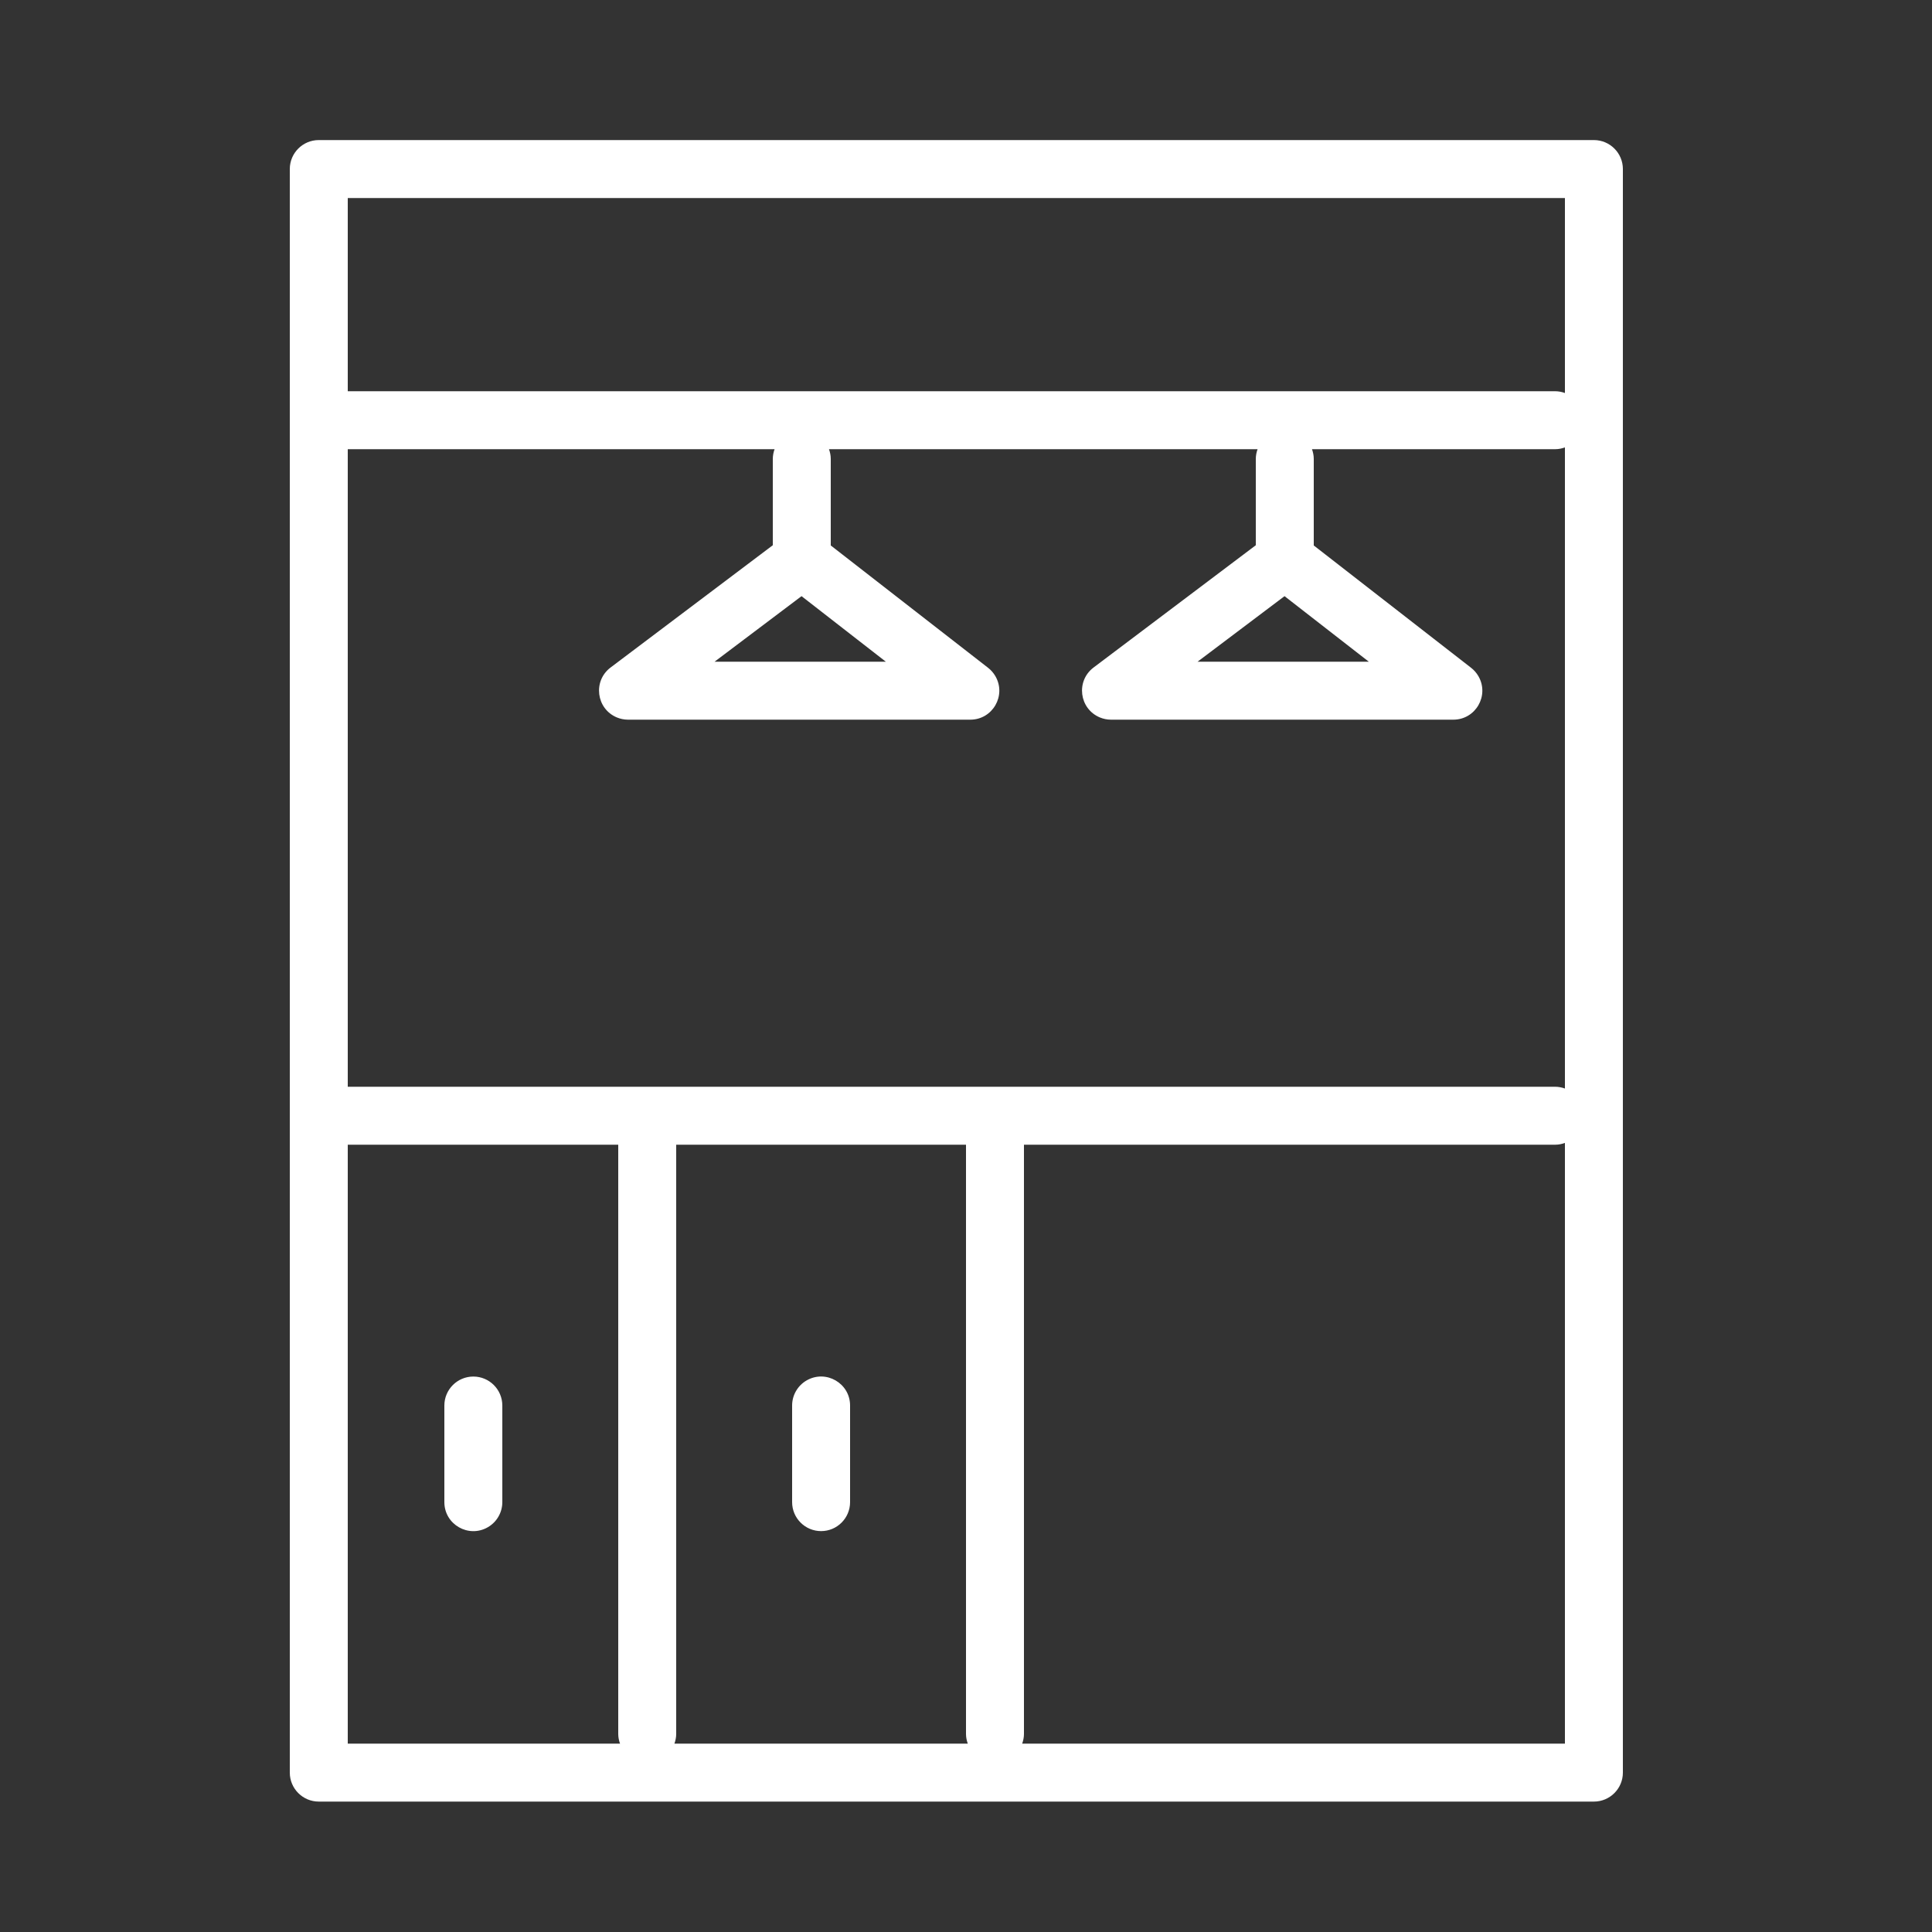 <?xml version="1.0" encoding="UTF-8"?> <svg xmlns="http://www.w3.org/2000/svg" viewBox="0 0 100.00 100.00" data-guides="{&quot;vertical&quot;:[],&quot;horizontal&quot;:[]}"><rect x="0" y="0" width="100.00" height="100.00" fill="#333333" stroke="none"/><defs></defs><path fill="#ffffff" stroke="none" fill-opacity="1" stroke-width="1" stroke-opacity="1" color="rgb(51, 51, 51)" fill-rule="evenodd" font-size-adjust="" id="tSvg13e0b4de2e1" title="Path 12" d="M82.5 7.25C60.5 7.25 38.5 7.25 16.5 7.25C15.672 7.25 15 7.922 15 8.75C15 36.417 15 64.083 15 91.75C15 92.578 15.672 93.25 16.5 93.25C38.5 93.25 60.5 93.25 82.5 93.25C83.328 93.25 84 92.578 84 91.75C84 64.083 84 36.417 84 8.75C84 7.922 83.328 7.25 82.5 7.25ZM35 59.25C40 59.25 45 59.25 50 59.25C50 69.417 50 79.583 50 89.75C50 89.926 50.036 90.093 50.092 90.25C45.031 90.25 39.969 90.25 34.908 90.25C34.964 90.093 35 89.926 35 89.75C35 79.583 35 69.417 35 59.25ZM18 56.25C18 45.25 18 34.25 18 23.25C25.364 23.25 32.728 23.25 40.092 23.25C40.033 23.41 40.002 23.579 40 23.75C40 25.24 40 26.731 40 28.221C37.2 30.331 34.401 32.442 31.601 34.552C30.68 35.249 30.858 36.682 31.923 37.132C32.106 37.209 32.304 37.249 32.503 37.25C38.41 37.25 44.316 37.25 50.223 37.25C51.378 37.25 52.099 36 51.522 35C51.425 34.832 51.297 34.685 51.144 34.566C48.429 32.455 45.715 30.344 43 28.233C43 26.739 43 25.244 43 23.75C43 23.574 42.964 23.407 42.908 23.25C50.303 23.25 57.697 23.25 65.092 23.25C65.033 23.41 65.002 23.579 65 23.75C65 25.24 65 26.731 65 28.221C62.2 30.331 59.401 32.442 56.601 34.552C55.679 35.249 55.858 36.682 56.923 37.132C57.107 37.209 57.304 37.25 57.504 37.25C63.411 37.25 69.317 37.25 75.224 37.25C76.379 37.25 77.1 36 76.523 35C76.426 34.832 76.298 34.685 76.145 34.566C73.43 32.455 70.715 30.344 68 28.233C68 26.739 68 25.244 68 23.75C68 23.574 67.964 23.407 67.908 23.25C72.105 23.25 76.303 23.25 80.5 23.25C80.676 23.25 80.843 23.214 81 23.158C81 34.219 81 45.281 81 56.342C80.84 56.283 80.671 56.252 80.5 56.25C59.667 56.25 38.833 56.25 18 56.25ZM41.487 30.857C42.942 31.988 44.396 33.119 45.851 34.25C42.896 34.25 39.94 34.25 36.985 34.25C38.486 33.119 39.986 31.988 41.487 30.857ZM66.487 30.857C67.941 31.988 69.396 33.119 70.85 34.25C67.895 34.25 64.94 34.25 61.985 34.25C63.486 33.119 64.986 31.988 66.487 30.857ZM81 10.25C81 13.614 81 16.978 81 20.342C80.84 20.283 80.671 20.252 80.5 20.25C59.667 20.25 38.833 20.25 18 20.25C18 16.917 18 13.583 18 10.25C39 10.25 60 10.25 81 10.25ZM18 59.25C22.667 59.25 27.333 59.25 32 59.25C32 69.417 32 79.583 32 89.75C32 89.926 32.036 90.093 32.092 90.25C27.395 90.25 22.697 90.25 18 90.25C18 79.917 18 69.583 18 59.25ZM52.908 90.25C52.964 90.093 53 89.926 53 89.75C53 79.583 53 69.417 53 59.25C62.167 59.25 71.333 59.25 80.5 59.25C80.676 59.25 80.843 59.214 81 59.158C81 69.522 81 79.886 81 90.25C71.636 90.25 62.272 90.25 52.908 90.25Z"></path><path fill="#ffffff" stroke="none" fill-opacity="1" stroke-width="1" stroke-opacity="1" color="rgb(51, 51, 51)" fill-rule="evenodd" font-size-adjust="" id="tSvge1251bd4f5" title="Path 13" d="M42.5 79.25C43.328 79.25 44 78.578 44 77.75C44 76.083 44 74.417 44 72.75C44 71.595 42.75 70.874 41.75 71.451C41.286 71.719 41 72.214 41 72.75C41 74.417 41 76.083 41 77.75C41 78.578 41.672 79.25 42.5 79.25ZM24.5 71.25C23.672 71.25 23 71.922 23 72.75C23 74.417 23 76.083 23 77.75C23 78.905 24.25 79.626 25.25 79.049C25.714 78.781 26 78.286 26 77.75C26 76.083 26 74.417 26 72.75C26 71.922 25.328 71.25 24.5 71.25Z"></path></svg> 